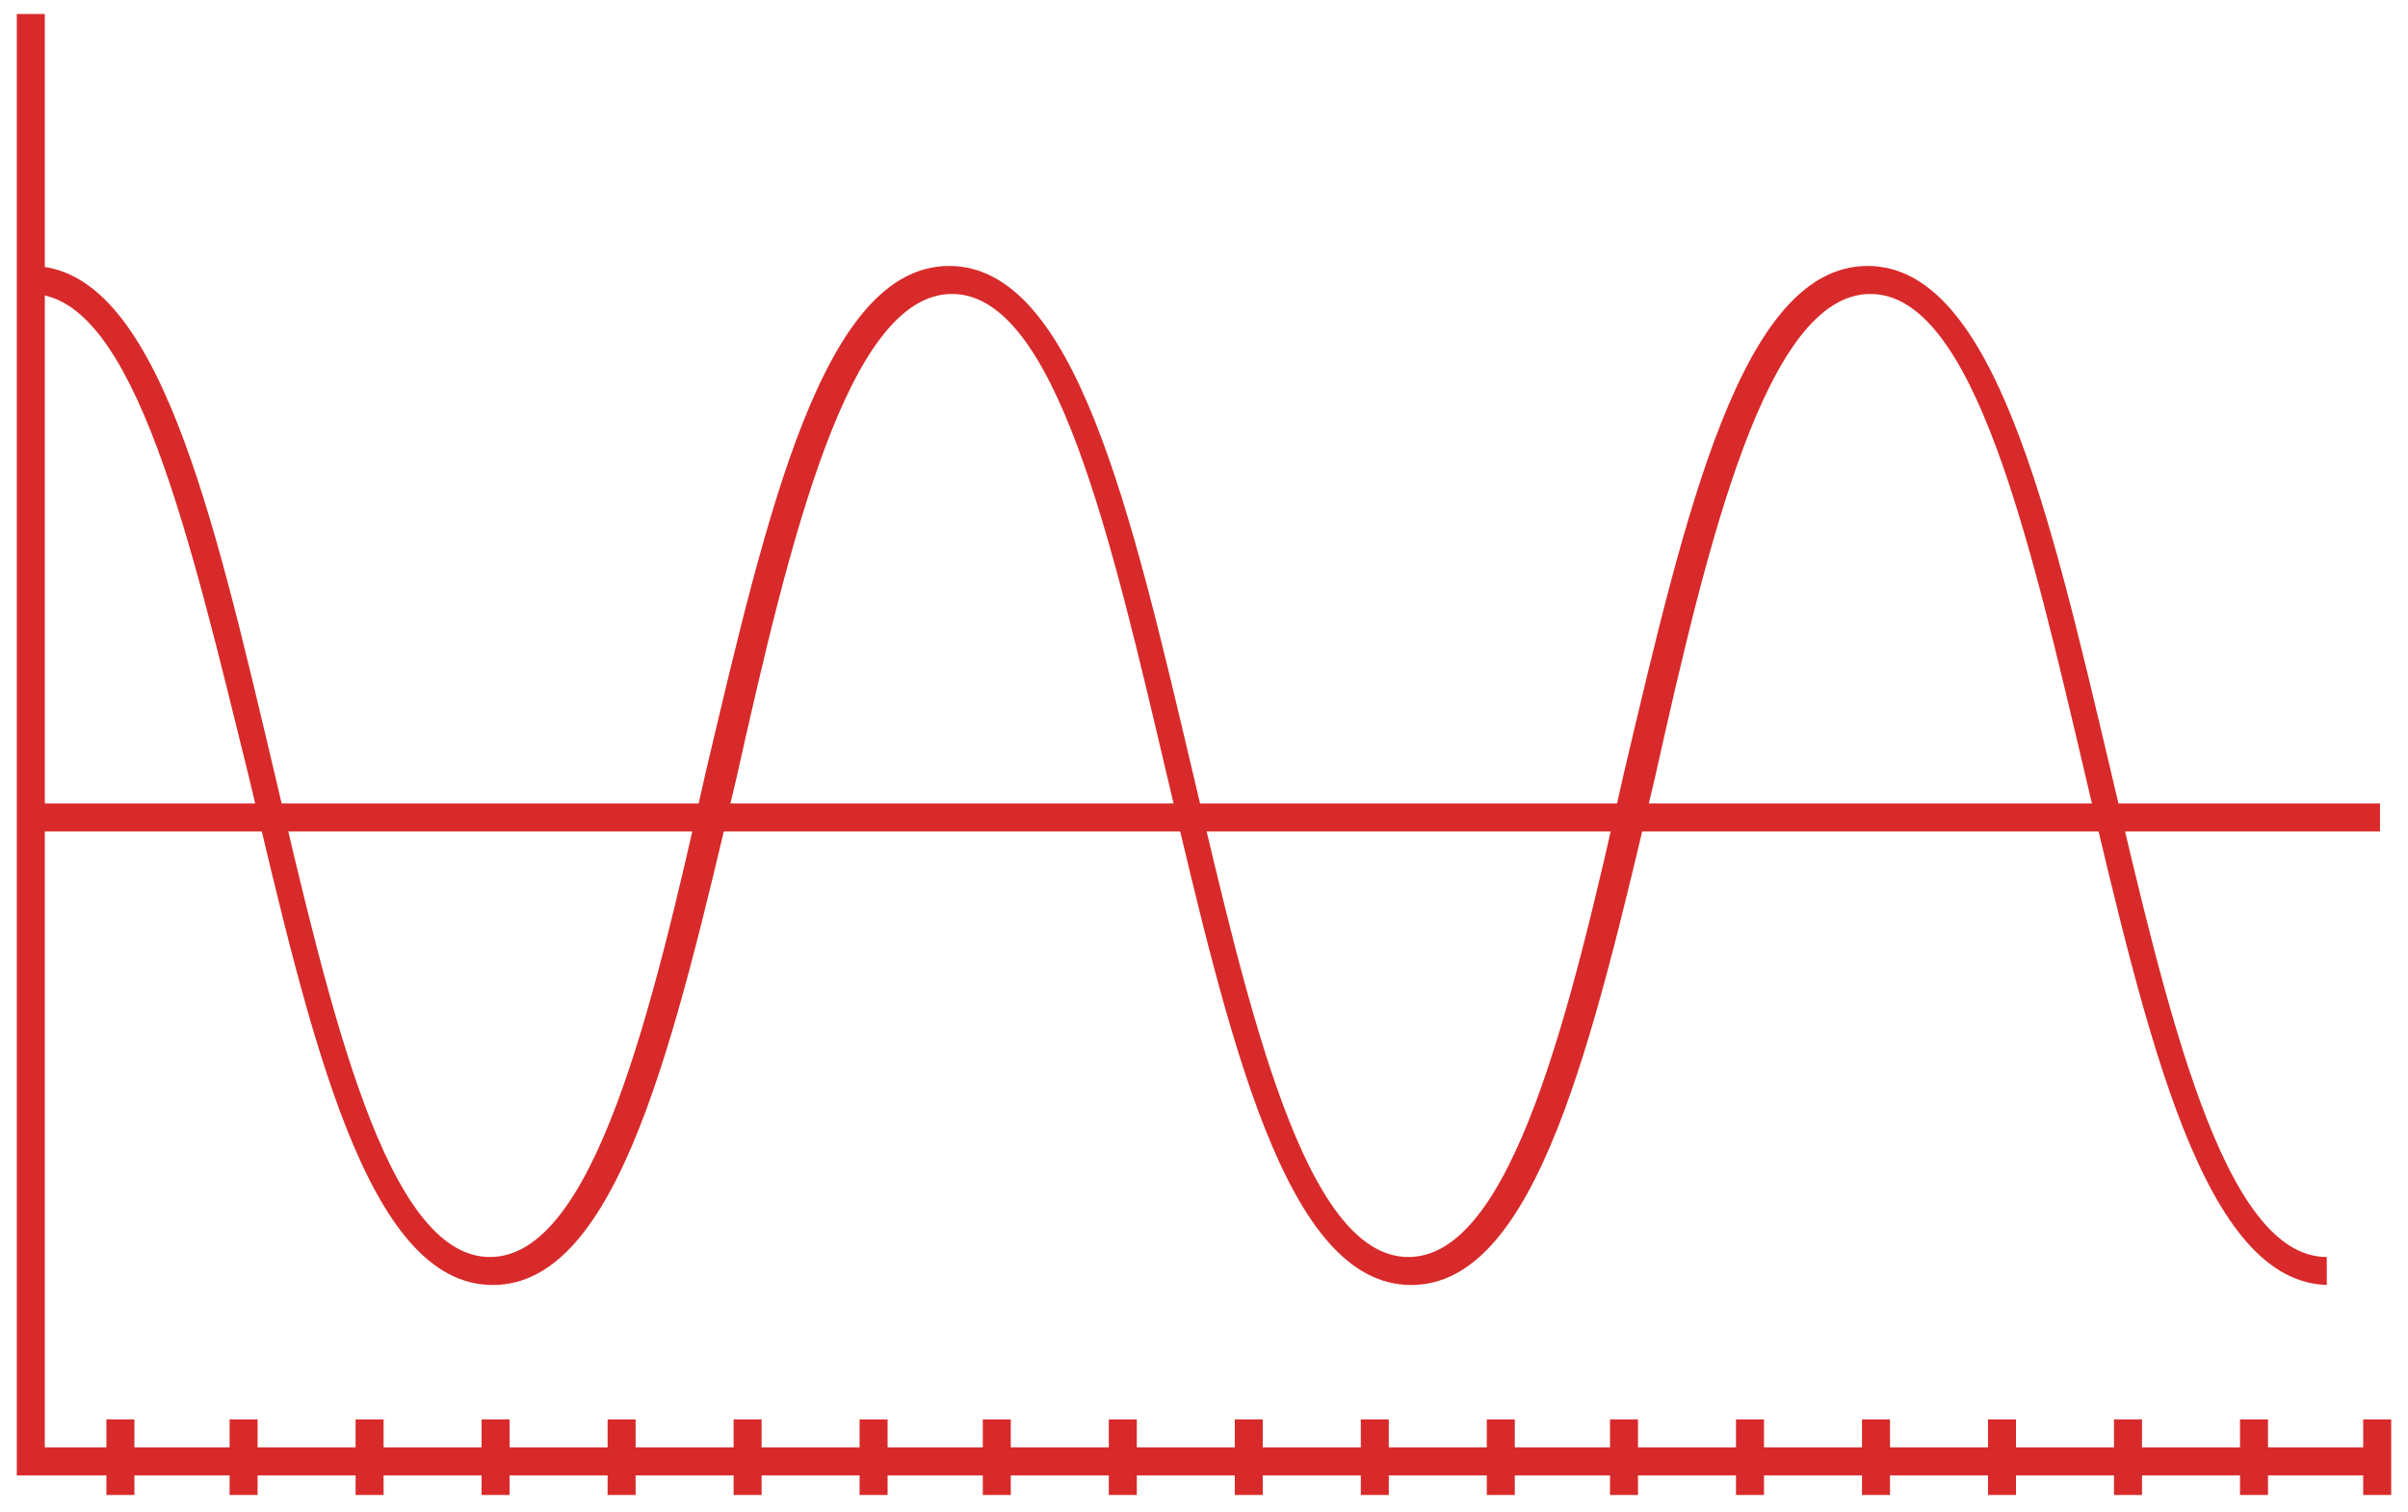 <?xml version="1.0" encoding="UTF-8"?>
<svg id="Capa_1" xmlns="http://www.w3.org/2000/svg" version="1.1" viewBox="0 0 86 54">
  <!-- Generator: Adobe Illustrator 29.0.0, SVG Export Plug-In . SVG Version: 2.1.0 Build 186)  -->
  <defs>
    <style>
      .st0 {
        fill: #d82a2a;
      }
    </style>
  </defs>
  <path class="st0" d="M83.2,45.9c-4.5,0-6.5-8.8-8.7-18.1-2-8.5-4-17.3-7.7-17.3s-5.8,8.8-7.7,17.3c-2.2,9.3-4.2,18.1-8.7,18.1s-6.5-8.8-8.7-18.1c-2-8.5-4-17.3-7.7-17.3s-5.8,8.8-7.7,17.3c-2.2,9.3-4.2,18.1-8.7,18.1s-6.5-8.8-8.7-18.1C6.8,19.3,4.8,10.5,1.1,10.5v-1c4.5,0,6.5,8.8,8.7,18.1,2,8.5,4,17.3,7.7,17.3s5.8-8.8,7.7-17.3c2.2-9.3,4.2-18.1,8.7-18.1s6.5,8.8,8.7,18.1c2,8.5,4,17.3,7.7,17.3s5.8-8.8,7.7-17.3c2.2-9.3,4.2-18.1,8.7-18.1s6.5,8.8,8.7,18.1c2,8.5,4,17.3,7.7,17.3v1Z"/>
  <rect class="st0" x="1.1" y="28.7" width="83.9" height="1"/>
  <polygon class="st0" points="84.9 52.7 .6 52.7 .6 .5 1.6 .5 1.6 51.7 84.9 51.7 84.9 52.7"/>
  <rect class="st0" x="80" y="50.7" width="1" height="2.7"/>
  <rect class="st0" x="75.5" y="50.7" width="1" height="2.7"/>
  <rect class="st0" x="71" y="50.7" width="1" height="2.7"/>
  <rect class="st0" x="66.5" y="50.7" width="1" height="2.7"/>
  <rect class="st0" x="62" y="50.7" width="1" height="2.7"/>
  <rect class="st0" x="57.5" y="50.7" width="1" height="2.7"/>
  <rect class="st0" x="53.1" y="50.7" width="1" height="2.7"/>
  <rect class="st0" x="48.6" y="50.7" width="1" height="2.7"/>
  <rect class="st0" x="44.1" y="50.7" width="1" height="2.7"/>
  <rect class="st0" x="39.6" y="50.7" width="1" height="2.7"/>
  <rect class="st0" x="35.1" y="50.7" width="1" height="2.7"/>
  <rect class="st0" x="30.7" y="50.7" width="1" height="2.7"/>
  <rect class="st0" x="26.2" y="50.7" width="1" height="2.7"/>
  <rect class="st0" x="84.4" y="50.7" width="1" height="2.7"/>
  <rect class="st0" x="21.7" y="50.7" width="1" height="2.7"/>
  <rect class="st0" x="17.2" y="50.7" width="1" height="2.7"/>
  <rect class="st0" x="12.7" y="50.7" width="1" height="2.7"/>
  <rect class="st0" x="8.2" y="50.7" width="1" height="2.7"/>
  <rect class="st0" x="3.8" y="50.7" width="1" height="2.7"/>
</svg>